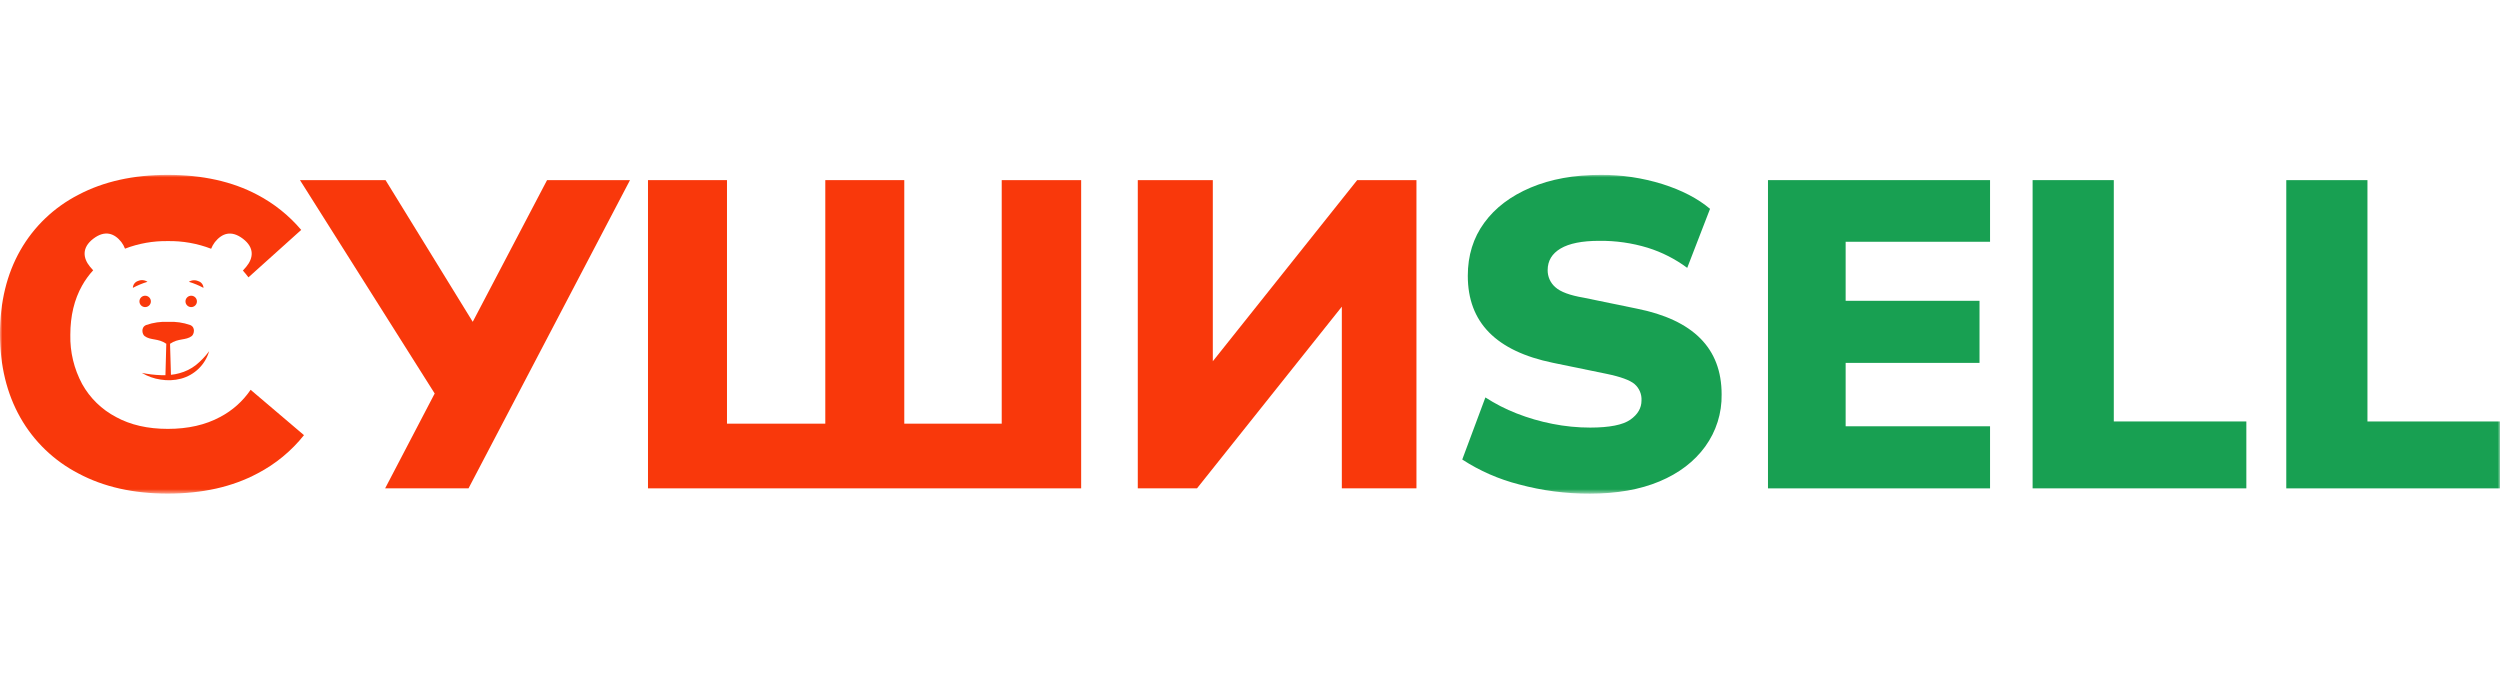 <svg width="529" height="144" viewBox="0 0 529 144" fill="none" xmlns="http://www.w3.org/2000/svg">
<mask id="mask0_1_39" style="mask-type:luminance" maskUnits="userSpaceOnUse" x="0" y="37" width="529" height="68">
<path d="M0 37H529V104.449H0V37Z" fill="white"/>
</mask>
<g mask="url(#mask0_1_39)">
<path d="M53.032 82.481C51.39 84.899 49.172 86.877 46.575 88.237C43.474 89.913 39.791 90.748 35.526 90.751C31.261 90.754 27.601 89.916 24.539 88.237C21.522 86.653 19.035 84.229 17.384 81.262C15.663 78.064 14.8 74.479 14.881 70.853C14.881 66.851 15.715 63.368 17.384 60.407C18.032 59.251 18.816 58.173 19.715 57.194C19.479 56.945 19.252 56.687 19.034 56.422C17.566 54.631 17.255 52.413 19.745 50.511C22.231 48.615 24.235 49.39 25.676 51.214C26 51.641 26.262 52.114 26.45 52.617C29.338 51.51 32.414 50.965 35.509 51.014C38.642 50.962 41.755 51.513 44.677 52.637C44.876 52.131 45.144 51.658 45.474 51.224C46.942 49.4 48.903 48.618 51.406 50.521C53.908 52.426 53.604 54.641 52.116 56.432C51.885 56.713 51.645 56.987 51.396 57.253C51.812 57.713 52.199 58.19 52.573 58.686L63.735 48.648C61.146 45.591 57.986 43.062 54.428 41.202C49.138 38.4 42.823 37 35.486 37C28.219 37 21.92 38.403 16.597 41.212C11.436 43.856 7.164 47.94 4.305 52.962C1.435 57.996 0 63.897 0 70.672C0 77.395 1.435 83.289 4.298 88.349C7.154 93.398 11.428 97.511 16.597 100.184C21.924 103.03 28.222 104.449 35.486 104.446C42.823 104.446 49.151 103.026 54.477 100.184C58.295 98.199 61.65 95.437 64.323 92.078L53.032 82.481Z" fill="#F9380B"/>
<path d="M30.715 64.981C31.036 64.981 31.345 64.854 31.572 64.628C31.799 64.403 31.927 64.096 31.927 63.777C31.927 63.458 31.799 63.151 31.572 62.925C31.345 62.7 31.036 62.573 30.715 62.573C30.394 62.573 30.085 62.7 29.858 62.925C29.631 63.151 29.503 63.458 29.503 63.777C29.503 64.096 29.631 64.403 29.858 64.628C30.085 64.854 30.394 64.981 30.715 64.981Z" fill="#F9380B"/>
<path d="M40.459 64.981C40.78 64.981 41.088 64.854 41.315 64.628C41.543 64.403 41.67 64.096 41.67 63.777C41.67 63.458 41.543 63.151 41.315 62.925C41.088 62.7 40.78 62.573 40.459 62.573C40.137 62.573 39.829 62.7 39.602 62.925C39.374 63.151 39.247 63.458 39.247 63.777C39.247 64.096 39.374 64.403 39.602 64.628C39.829 64.854 40.137 64.981 40.459 64.981Z" fill="#F9380B"/>
<path d="M28.116 60.91C29.102 60.384 30.133 59.954 31.204 59.629C30.916 59.434 30.583 59.314 30.236 59.283C29.889 59.251 29.54 59.308 29.221 59.448C28.905 59.544 28.628 59.738 28.429 60.001C28.231 60.263 28.121 60.582 28.116 60.91Z" fill="#F9380B"/>
<path d="M43.061 60.913C42.074 60.384 41.036 59.954 39.963 59.629C40.251 59.443 40.581 59.331 40.924 59.305C41.266 59.278 41.61 59.338 41.923 59.478C42.241 59.566 42.523 59.753 42.727 60.011C42.932 60.269 43.048 60.585 43.061 60.913Z" fill="#F9380B"/>
<path d="M41.444 77.253C40.416 78.048 39.239 78.633 37.979 78.968C37.389 79.136 36.785 79.251 36.174 79.31L35.982 72.745C37.708 71.539 39.338 72.062 40.578 71.109C41.067 70.715 41.417 69.259 40.247 68.776C38.752 68.253 37.168 68.024 35.585 68.103C34.003 68.025 32.421 68.254 30.927 68.776C29.756 69.266 30.084 70.731 30.596 71.109C31.833 72.055 33.463 71.539 35.188 72.739L35.007 79.386H34.071C32.704 79.34 31.343 79.177 30.004 78.899C31.224 79.632 32.577 80.115 33.985 80.319C35.42 80.559 36.891 80.496 38.3 80.128C39.712 79.751 41.001 79.017 42.045 77.999C43.088 76.981 43.849 75.712 44.254 74.316C43.447 75.41 42.502 76.399 41.444 77.253Z" fill="#F9380B"/>
<path d="M100.031 68.096L81.582 38.114H63.473L91.98 83.263L81.493 103.335H99.138L133.308 38.114H115.758L100.031 68.096Z" fill="#F9380B"/>
<path d="M211.964 89.647H191.346V38.114H174.633V89.647H153.83V38.114H137.114V103.335H228.773V38.117H211.964V89.647Z" fill="#F9380B"/>
<path d="M287.181 38.114L256.631 76.442V38.114H240.755V103.335H253.285L283.931 64.892V103.335H299.721V38.117H287.184L287.181 38.114Z" fill="#F9380B"/>
<path d="M346.34 65.303L335.102 62.99C332.192 62.497 330.195 61.758 329.111 60.772C328.592 60.324 328.179 59.769 327.898 59.146C327.617 58.523 327.476 57.847 327.484 57.164C327.484 55.186 328.4 53.659 330.228 52.581C332.057 51.506 334.764 50.964 338.348 50.961C341.841 50.915 345.321 51.409 348.661 52.426C351.668 53.365 354.493 54.804 357.016 56.681L361.846 44.189C359.244 41.998 355.885 40.253 351.772 38.952C347.549 37.636 343.147 36.978 338.722 37C333.088 37 328.152 37.894 323.91 39.684C319.668 41.475 316.388 43.956 314.071 47.136C311.746 50.314 310.586 54.056 310.586 58.36C310.586 63.296 312.087 67.288 315.089 70.34C318.088 73.393 322.594 75.535 328.602 76.77L339.932 79.1C342.908 79.714 344.888 80.437 345.873 81.268C346.367 81.699 346.756 82.235 347.01 82.837C347.265 83.439 347.378 84.09 347.341 84.741C347.341 86.348 346.551 87.705 344.971 88.809C343.39 89.916 340.567 90.472 336.504 90.478C333.822 90.478 331.147 90.215 328.519 89.693C325.917 89.186 323.367 88.444 320.901 87.475C318.595 86.573 316.386 85.442 314.309 84.097L309.412 97.234C313.103 99.635 317.167 101.416 321.44 102.504C326.327 103.825 331.372 104.479 336.434 104.456C342.131 104.456 347.034 103.592 351.154 101.863C355.27 100.138 358.49 97.684 360.811 94.503C363.145 91.292 364.368 87.415 364.296 83.453C364.296 78.571 362.795 74.625 359.793 71.608C356.794 68.592 352.307 66.493 346.34 65.303Z" fill="#18A052"/>
<path d="M374.105 103.339H421.094V90.202H390.538V76.787H418.865V63.65H390.538V51.158H421.094V38.114H374.105V103.335V103.339Z" fill="#18A052"/>
<path d="M447.279 38.114H430.1V103.335H475.326V89.18H447.279V38.117V38.114Z" fill="#18A052"/>
<path d="M500.953 89.18V38.117H483.777V103.339H529V89.184H500.953V89.18Z" fill="#18A052"/>
</g>
</svg>
